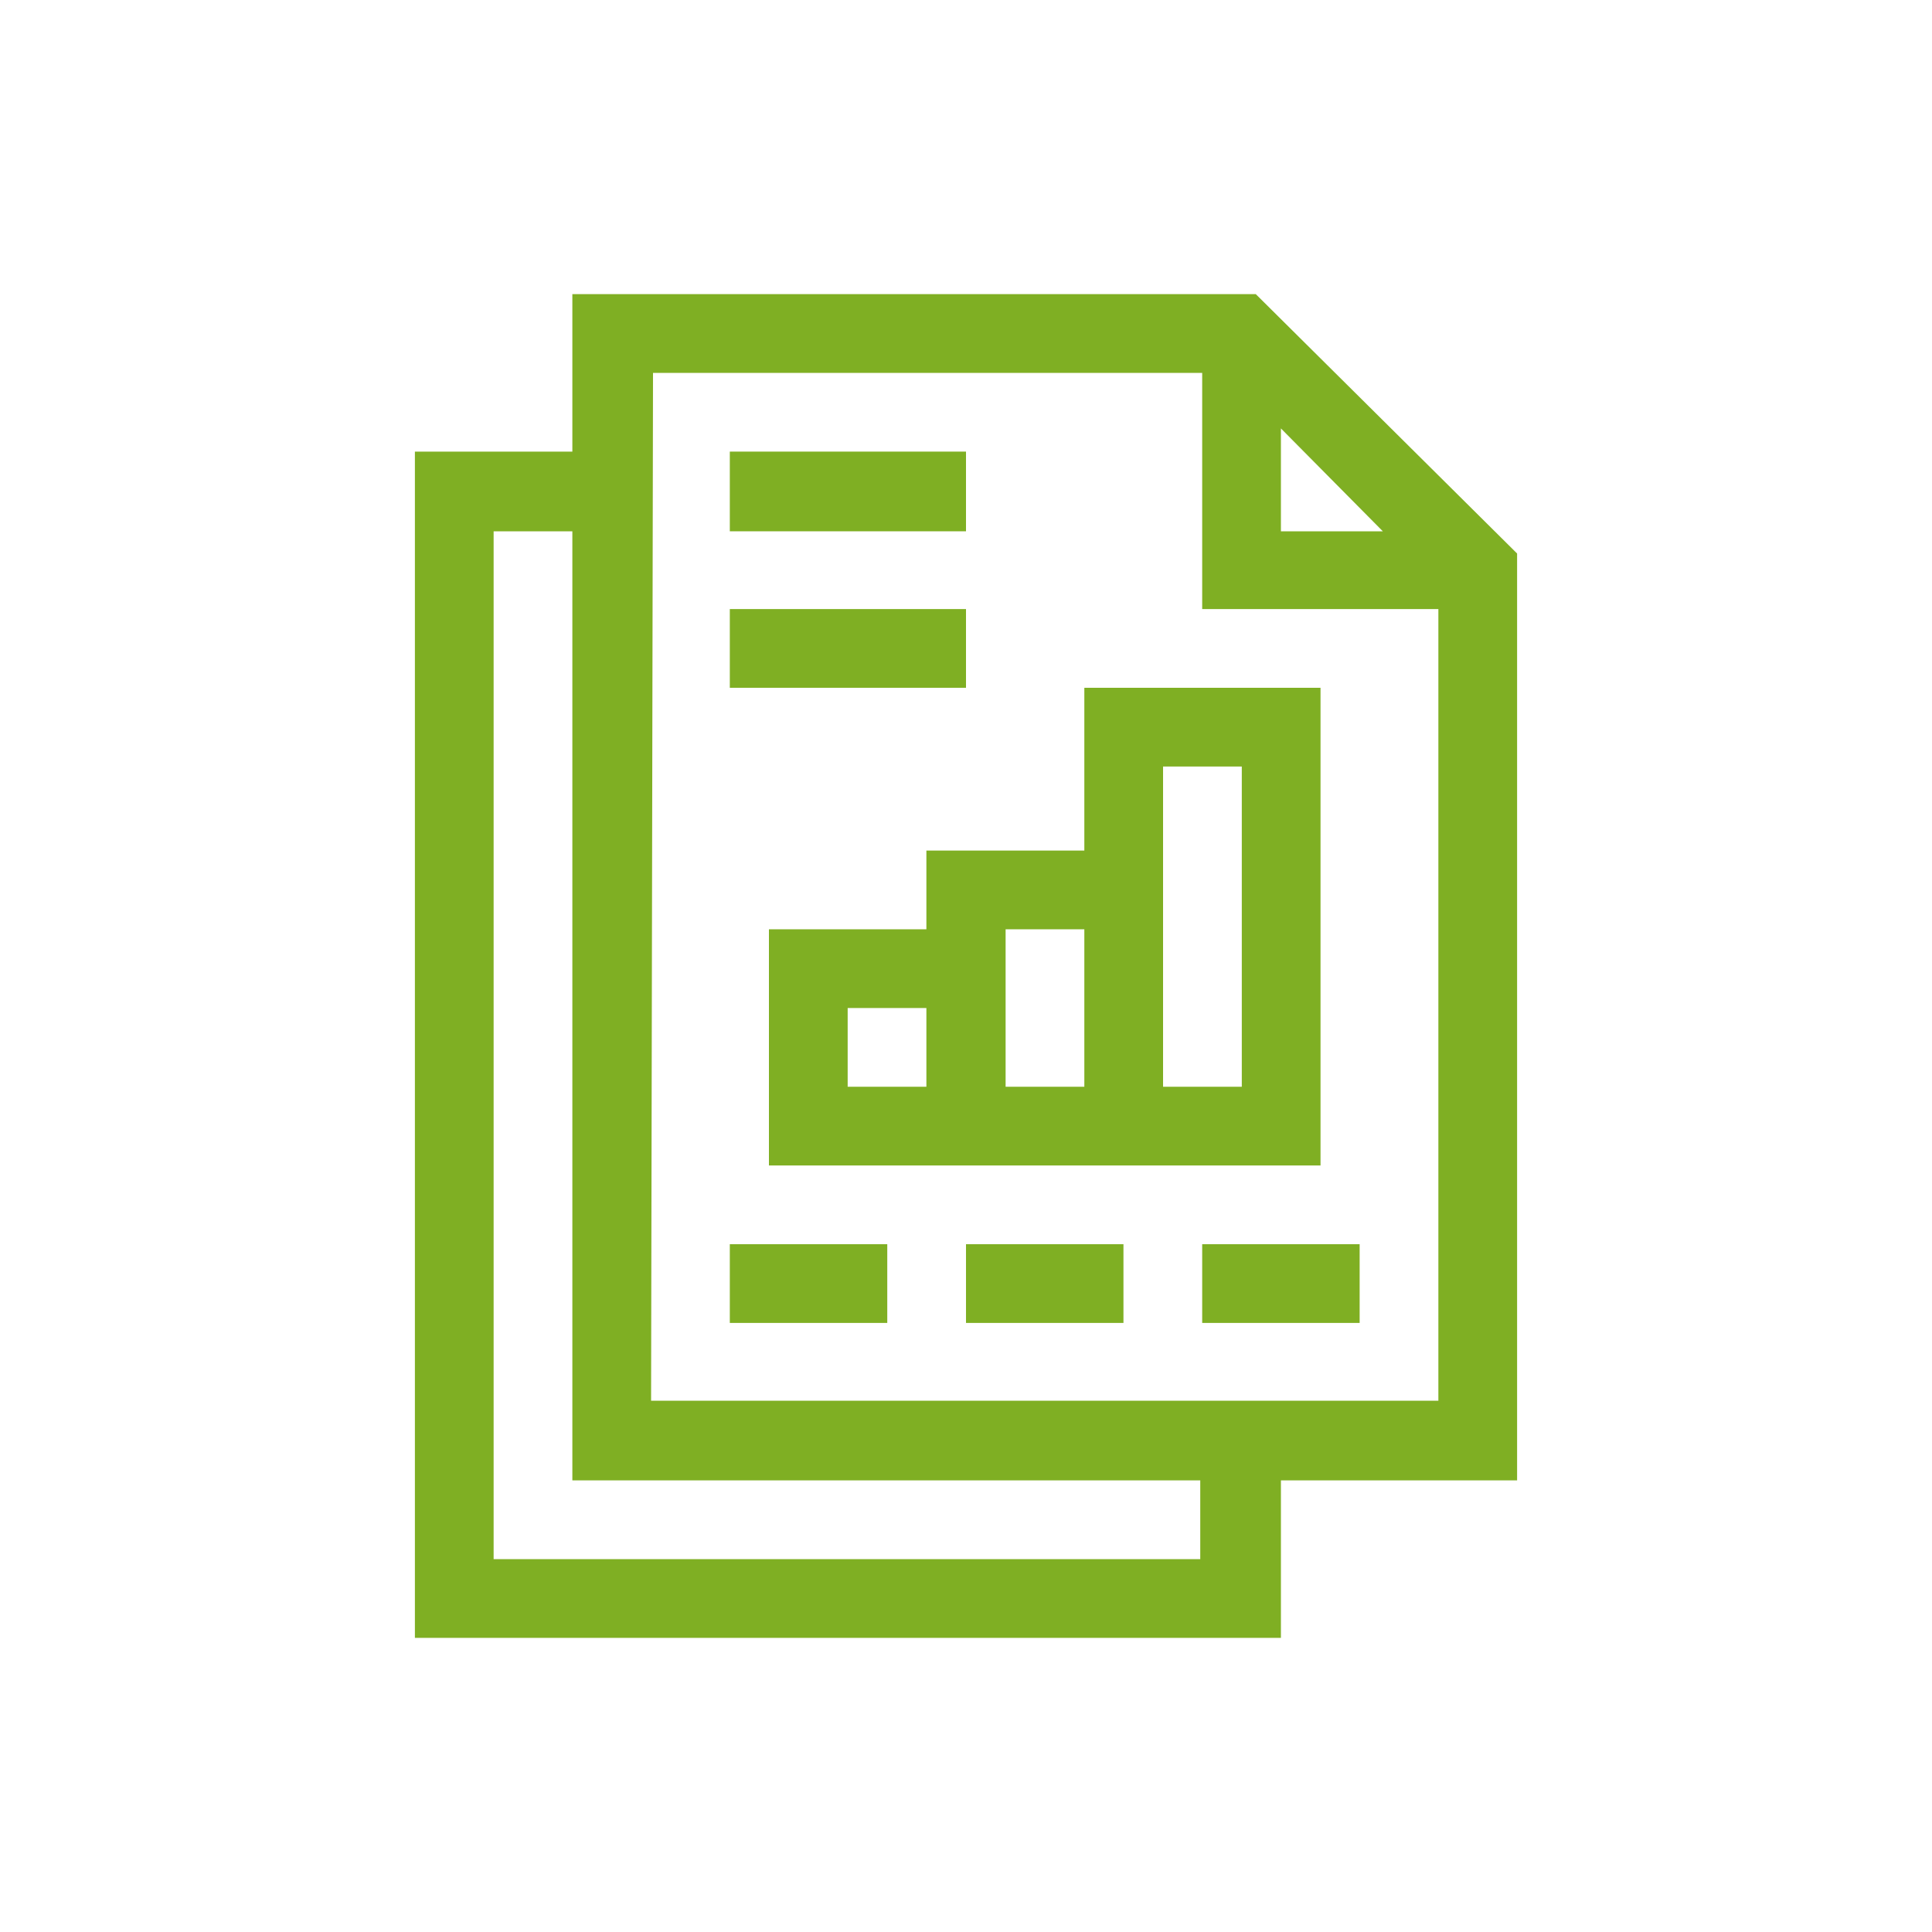 <svg id="Camada_1" data-name="Camada 1" xmlns="http://www.w3.org/2000/svg" width="40" height="40" viewBox="0 0 40 40">
  <defs>
    <style>
      .cls-1 {
        fill: #7faf23;
      }
    </style>
  </defs>
  <g>
    <path class="cls-1" d="M27.34,14.24H22.45v3.37H19.18v1.63H15.92v4.89H27.34ZM17.55,22.5V20.87h1.63V22.5Zm3.27,0V19.24h1.63V22.5Zm4.89,0H24.08V15.87h1.63Z"/>
    <path class="cls-1" d="M15.11,12.61H20v1.63H15.11Z"/>
    <path class="cls-1" d="M15.11,9.35H20V11H15.11Z"/>
    <path class="cls-1" d="M26.52,30.65h4.89V11.46L26,6.09H11.85V9.35H8.59V33.91H26.52Zm0-21.78L28.63,11H26.52Zm-13-1.15H24.89v4.89h4.89V29H13.48ZM10.22,32.28V11h1.63V30.65h13v1.63Z"/>
    <path class="cls-1" d="M20,25.76h3.26v1.63H20Z"/>
    <path class="cls-1" d="M15.11,25.76h3.26v1.63H15.11Z"/>
    <path class="cls-1" d="M24.89,25.76h3.26v1.63H24.89Z"/>
  </g>
</svg>
